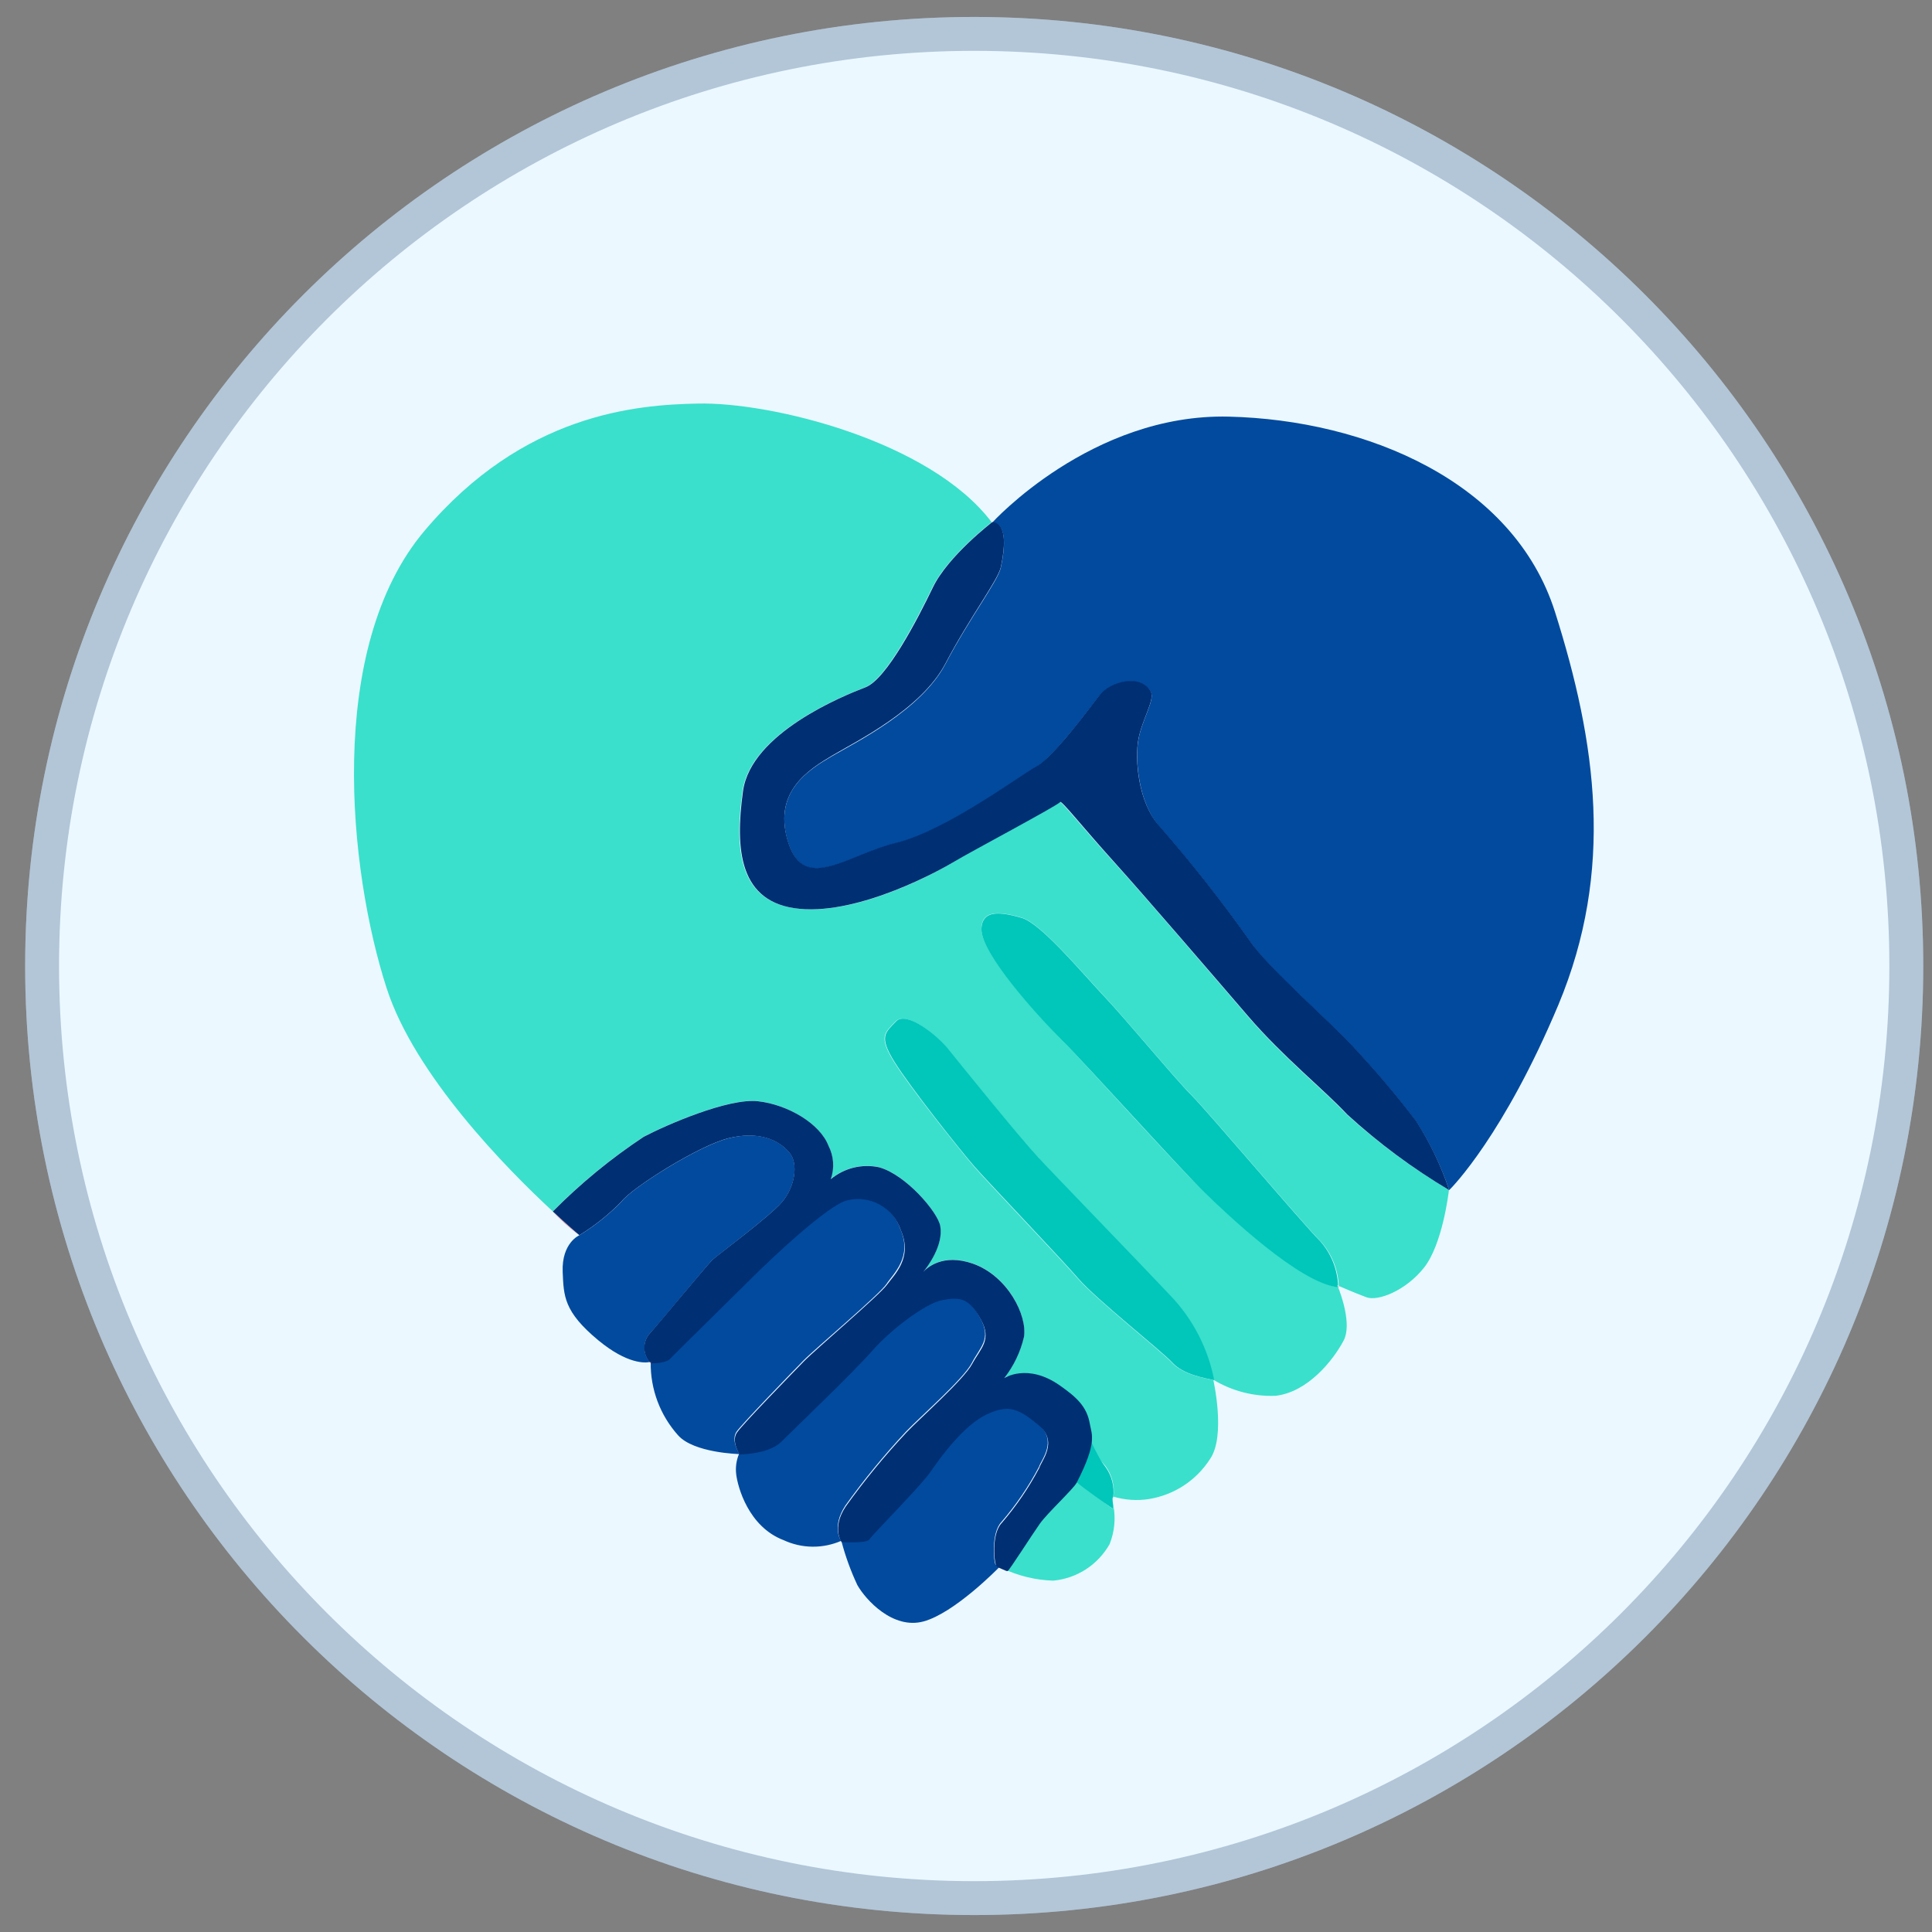 <svg width="57" height="57" viewBox="0 0 57 57" fill="none" xmlns="http://www.w3.org/2000/svg">
<rect x="0" y="0" width="57" height="57" fill="#808080" stroke="none"/>
<g clip-path="url(#clip0_2061_23962)">
<path d="M28.742 56.5C44.206 56.5 56.742 43.964 56.742 28.5C56.742 13.036 44.206 0.5 28.742 0.5C13.278 0.5 0.742 13.036 0.742 28.5C0.742 43.964 13.278 56.5 28.742 56.5Z" fill="#EBF8FF"/>
<path d="M56.242 28.5C56.242 43.688 43.93 56 28.742 56C13.554 56 1.242 43.688 1.242 28.5C1.242 13.312 13.554 1 28.742 1C43.93 1 56.242 13.312 56.242 28.5Z" stroke="#0B3064" stroke-opacity="0.25"/>
<path d="M31.822 43.732C31.658 43.613 30.905 44.628 30.674 44.933C30.443 45.237 29.806 46.284 29.729 46.294C29.67 46.298 29.611 46.287 29.558 46.263C30.032 46.492 30.55 46.619 31.077 46.634C31.419 46.601 31.749 46.487 32.038 46.3C32.327 46.112 32.566 45.858 32.736 45.559C32.882 45.196 32.921 44.799 32.848 44.415C32.848 44.45 32.848 44.485 32.848 44.52C32.848 44.555 31.987 43.855 31.822 43.732Z" fill="#3AE0CC"/>
<path d="M39.732 32.879C39.032 32.137 37.842 31.181 36.813 29.984C35.784 28.787 33.775 26.442 32.841 25.413C31.906 24.384 31.287 23.597 31.262 23.663C31.238 23.73 28.557 25.147 28.151 25.413C27.745 25.679 25.375 26.992 23.58 26.813C21.784 26.635 21.665 25.063 21.907 23.341C22.148 21.619 24.896 20.517 25.519 20.279C26.142 20.041 27.052 18.27 27.507 17.335C27.962 16.401 29.257 15.407 29.257 15.407C27.437 12.999 22.726 11.851 20.573 11.907C18.788 11.942 15.449 12.197 12.523 15.662C9.597 19.127 10.287 25.693 11.407 29.155C12.233 31.713 14.935 34.471 16.307 35.738C17.123 34.914 18.021 34.177 18.988 33.537C19.653 33.187 21.487 32.389 22.358 32.487C23.23 32.585 24.185 33.141 24.437 33.796C24.516 33.947 24.562 34.113 24.574 34.284C24.587 34.454 24.564 34.625 24.507 34.786C24.703 34.623 24.934 34.506 25.183 34.446C25.43 34.385 25.689 34.382 25.939 34.436C26.723 34.657 27.664 35.756 27.738 36.169C27.839 36.743 27.349 37.383 27.237 37.52C27.342 37.404 27.808 36.967 28.7 37.278C29.726 37.628 30.314 38.811 30.205 39.445C30.102 39.886 29.904 40.299 29.624 40.656C29.624 40.656 30.293 40.267 31.241 40.929C31.735 41.279 32.2 41.674 31.969 42.21C31.896 42.381 32.319 42.91 32.62 43.26C32.808 43.518 32.89 43.839 32.851 44.156C33.192 44.257 33.55 44.281 33.901 44.226C34.266 44.166 34.615 44.031 34.924 43.829C35.233 43.626 35.497 43.361 35.697 43.05C36.176 42.371 35.795 40.705 35.795 40.705C36.345 41.039 36.982 41.204 37.625 41.181C38.581 41.079 39.337 40.131 39.645 39.543C39.886 39.077 39.564 38.188 39.477 37.971C38.332 37.845 36.183 35.773 35.532 35.171C34.881 34.569 32.05 31.419 31.332 30.684C30.615 29.949 28.935 28.119 28.956 27.401C28.956 26.806 29.568 26.911 30.139 27.072C30.709 27.233 31.934 28.707 32.589 29.403C33.243 30.1 34.664 31.818 35.154 32.308C35.644 32.798 38.437 36.102 38.969 36.631C39.291 36.993 39.478 37.455 39.498 37.94C39.585 37.978 39.967 38.143 40.31 38.272C40.653 38.402 41.482 38.076 42.018 37.394C42.553 36.711 42.735 35.227 42.749 35.105C41.67 34.468 40.659 33.722 39.732 32.879ZM30.657 34.188C31.038 34.604 33.457 37.135 34.538 38.244C35.188 38.931 35.629 39.79 35.809 40.719C35.522 40.656 34.902 40.554 34.577 40.204C34.251 39.854 32.34 38.342 31.805 37.726C31.269 37.11 29.145 34.891 28.735 34.415C28.326 33.939 26.849 32.091 26.376 31.328C25.904 30.565 26.11 30.467 26.418 30.138C26.726 29.809 27.622 30.523 27.951 30.936C28.28 31.349 29.999 33.467 30.664 34.188H30.657Z" fill="#3AE0CC"/>
<path d="M19.138 39.382C19.464 39.032 20.871 37.306 21.025 37.166C21.179 37.026 22.708 35.892 23.079 35.458C23.45 35.024 23.569 34.338 23.293 34.005C22.971 33.62 22.376 33.361 21.494 33.582C20.612 33.803 18.634 35.052 18.344 35.444C17.971 35.827 17.553 36.162 17.098 36.441C17.098 36.441 16.566 36.662 16.601 37.53C16.632 38.23 16.629 38.696 17.651 39.542C18.519 40.26 19.051 40.211 19.17 40.183C19.075 40.072 19.021 39.933 19.015 39.788C19.009 39.642 19.053 39.499 19.138 39.382Z" fill="#014A9E"/>
<path d="M29.544 44.904C29.973 44.406 30.346 43.859 30.653 43.277C30.709 43.081 31.22 42.511 30.632 42.02C30.044 41.531 29.753 41.398 29.099 41.702C28.445 42.007 27.769 42.92 27.465 43.364C27.16 43.809 25.715 45.255 25.645 45.384C25.575 45.514 24.819 45.468 24.819 45.468C24.819 45.468 24.517 45.066 24.941 44.418C25.491 43.65 26.091 42.92 26.736 42.23C27.139 41.807 28.43 40.68 28.672 40.211C28.913 39.742 29.26 39.511 28.924 38.895C28.588 38.279 28.343 38.216 27.808 38.325C27.272 38.433 26.212 39.259 25.729 39.819C25.148 40.491 23.404 42.129 23.037 42.511C22.669 42.892 21.808 42.882 21.808 42.882C21.808 42.882 21.556 42.486 21.732 42.237C21.907 41.989 23.38 40.47 23.706 40.138C24.031 39.805 25.963 38.178 26.155 37.88C26.348 37.583 26.933 37.086 26.561 36.256C26.457 35.94 26.237 35.675 25.946 35.514C25.655 35.352 25.314 35.306 24.99 35.385C24.423 35.504 22.666 37.173 22.19 37.656C21.714 38.139 19.908 39.892 19.768 40.053C19.628 40.215 19.274 40.197 19.198 40.194C19.188 40.987 19.476 41.755 20.006 42.346C20.468 42.867 21.802 42.899 21.802 42.899C21.723 43.089 21.695 43.297 21.721 43.501C21.763 43.851 22.071 45.041 23.121 45.44C23.387 45.563 23.676 45.629 23.97 45.632C24.263 45.635 24.553 45.575 24.822 45.458C24.939 45.906 25.097 46.343 25.294 46.763C25.54 47.2 26.345 48.083 27.247 47.837C28.151 47.593 29.424 46.297 29.491 46.227C29.447 46.212 29.407 46.188 29.372 46.157C29.323 46.112 29.232 45.233 29.544 44.904Z" fill="#014A9E"/>
<path d="M45.878 18.056C44.657 14.206 40.31 12.39 36.253 12.292C32.197 12.194 29.271 15.421 29.271 15.421C29.271 15.421 29.838 15.326 29.526 16.751C29.439 17.146 28.613 18.221 27.895 19.586C27.178 20.951 25.249 21.899 24.553 22.305C23.856 22.711 22.841 23.338 23.223 24.755C23.674 26.421 24.955 25.235 26.439 24.878C27.923 24.521 30.107 22.883 30.583 22.62C31.059 22.358 32.13 20.923 32.442 20.52C32.753 20.118 33.674 19.876 33.957 20.426C34.073 20.653 33.691 21.234 33.586 21.826C33.481 22.417 33.586 23.698 34.216 24.395C35.167 25.482 36.061 26.617 36.894 27.797C37.373 28.514 39.386 30.299 39.862 30.828C40.54 31.546 41.18 32.3 41.78 33.085C42.188 33.717 42.516 34.398 42.756 35.112C42.858 35.014 44.37 33.47 45.976 29.648C47.635 25.676 47.1 21.917 45.878 18.056Z" fill="#014A9E"/>
<path d="M39.498 37.989V37.95H39.477C39.484 37.963 39.491 37.975 39.498 37.989Z" fill="#FB4949"/>
<path d="M19.173 40.19L19.191 40.211H19.208C19.207 40.201 19.207 40.19 19.208 40.18L19.173 40.19Z" fill="#FB4949"/>
<path d="M17.087 36.449C17.038 36.407 16.737 36.154 16.303 35.748C16.55 35.998 16.812 36.231 17.087 36.449Z" fill="#FB4949"/>
<path d="M29.509 46.245L29.558 46.263L29.512 46.242L29.509 46.245Z" fill="#FB4949"/>
<path d="M27.241 37.523L27.216 37.551L27.241 37.523Z" fill="#FB4949"/>
<path d="M35.154 32.315C34.664 31.825 33.243 30.103 32.589 29.41C31.934 28.717 30.716 27.244 30.139 27.079C29.561 26.915 28.973 26.813 28.956 27.408C28.935 28.126 30.597 29.956 31.332 30.691C32.067 31.426 34.895 34.566 35.532 35.178C36.169 35.791 38.332 37.863 39.477 37.978C39.471 37.96 39.464 37.943 39.456 37.926H39.477C39.457 37.441 39.27 36.979 38.948 36.617C38.437 36.109 35.644 32.805 35.154 32.315Z" fill="#01C6BA"/>
<path d="M26.432 30.138C26.124 30.467 25.918 30.569 26.39 31.328C26.863 32.088 28.336 33.943 28.749 34.415C29.162 34.888 31.287 37.11 31.819 37.726C32.351 38.342 34.269 39.854 34.591 40.204C34.913 40.554 35.536 40.656 35.823 40.719C35.643 39.79 35.202 38.931 34.552 38.244C33.502 37.135 31.052 34.604 30.671 34.188C30.006 33.467 28.294 31.346 27.965 30.936C27.636 30.527 26.733 29.809 26.432 30.138Z" fill="#01C6BA"/>
<path d="M31.752 43.715C31.892 43.861 32.844 44.52 32.844 44.52C32.844 44.52 32.844 44.45 32.844 44.414C32.819 44.271 32.816 44.163 32.844 44.173C32.883 43.856 32.8 43.536 32.613 43.277C32.308 42.903 32.014 42.035 31.962 42.227C31.853 42.594 31.643 43.596 31.752 43.715Z" fill="#01C6BA"/>
<path d="M41.78 33.071C41.18 32.286 40.54 31.532 39.862 30.814C39.386 30.285 37.373 28.5 36.894 27.783C36.06 26.603 35.167 25.468 34.216 24.381C33.572 23.681 33.478 22.396 33.586 21.812C33.695 21.227 34.073 20.646 33.957 20.412C33.674 19.862 32.753 20.1 32.442 20.506C32.13 20.912 31.063 22.347 30.583 22.606C30.104 22.865 27.923 24.503 26.439 24.864C24.955 25.224 23.674 26.407 23.223 24.741C22.841 23.341 23.86 22.704 24.553 22.291C25.246 21.878 27.178 20.937 27.895 19.572C28.613 18.207 29.439 17.122 29.526 16.737C29.838 15.312 29.271 15.407 29.271 15.407C29.271 15.407 27.969 16.404 27.521 17.335C27.073 18.266 26.156 20.041 25.533 20.279C24.91 20.517 22.159 21.619 21.921 23.341C21.683 25.063 21.802 26.645 23.594 26.813C25.386 26.981 27.759 25.662 28.165 25.413C28.571 25.165 31.252 23.74 31.276 23.663C31.301 23.586 31.924 24.381 32.855 25.413C33.786 26.446 35.798 28.787 36.827 29.984C37.856 31.181 39.053 32.137 39.746 32.879C40.67 33.724 41.679 34.472 42.756 35.112C42.517 34.393 42.189 33.708 41.78 33.071Z" fill="#012F74"/>
<path d="M32.155 42.017C32.067 41.489 31.752 41.216 31.259 40.869C30.31 40.208 29.628 40.659 29.628 40.659C29.907 40.303 30.106 39.889 30.209 39.448C30.317 38.815 29.729 37.642 28.704 37.282C27.811 36.97 27.346 37.408 27.241 37.523L27.216 37.551L27.241 37.523C27.353 37.387 27.843 36.746 27.741 36.172C27.668 35.759 26.726 34.66 25.942 34.44C25.692 34.385 25.434 34.389 25.186 34.449C24.938 34.51 24.707 34.626 24.511 34.79C24.567 34.629 24.59 34.458 24.578 34.287C24.566 34.117 24.519 33.951 24.441 33.799C24.189 33.145 23.237 32.588 22.362 32.49C21.487 32.392 19.656 33.19 18.991 33.54C18.024 34.18 17.126 34.918 16.31 35.742C16.748 36.151 17.045 36.403 17.094 36.442C17.549 36.162 17.968 35.827 18.34 35.444C18.634 35.052 20.612 33.799 21.49 33.582C22.369 33.365 22.967 33.621 23.289 34.006C23.566 34.338 23.447 35.021 23.076 35.458C22.705 35.896 21.175 37.023 21.021 37.166C20.867 37.31 19.46 39.021 19.135 39.382C19.048 39.5 19.004 39.645 19.01 39.792C19.017 39.939 19.073 40.08 19.17 40.19H19.208C19.206 40.201 19.206 40.211 19.208 40.222C19.285 40.222 19.653 40.222 19.779 40.082C19.905 39.942 21.721 38.164 22.201 37.684C22.68 37.205 24.437 35.532 25.001 35.413C25.324 35.334 25.665 35.38 25.956 35.542C26.247 35.703 26.467 35.968 26.572 36.284C26.943 37.114 26.376 37.614 26.166 37.908C25.956 38.202 24.031 39.84 23.716 40.166C23.401 40.491 21.917 42.01 21.742 42.266C21.567 42.521 21.819 42.91 21.819 42.91C21.819 42.91 22.677 42.91 23.048 42.539C23.419 42.168 25.148 40.519 25.739 39.847C26.222 39.287 27.286 38.447 27.818 38.353C28.35 38.258 28.595 38.311 28.935 38.923C29.274 39.536 28.935 39.77 28.683 40.239C28.431 40.708 27.15 41.835 26.747 42.259C26.101 42.948 25.502 43.678 24.952 44.446C24.528 45.08 24.829 45.496 24.829 45.496C24.829 45.496 25.578 45.545 25.655 45.412C25.732 45.279 27.171 43.841 27.475 43.393C27.78 42.945 28.455 42.038 29.11 41.73C29.764 41.422 30.051 41.559 30.643 42.049C31.234 42.539 30.72 43.099 30.664 43.305C30.356 43.888 29.984 44.434 29.554 44.933C29.239 45.262 29.334 46.14 29.4 46.203C29.435 46.234 29.475 46.258 29.519 46.273L29.565 46.294C29.652 46.326 29.687 46.357 29.729 46.35C29.771 46.343 30.454 45.269 30.681 44.95C30.909 44.632 31.672 43.925 31.766 43.743C32.382 42.546 32.207 42.322 32.155 42.017Z" fill="#012F74"/>
</g>
<defs>
<clipPath id="clip0_2061_23962">
<rect width="56" height="56" fill="white" transform="translate(0.742 0.5)"/>
</clipPath>
</defs>
</svg>
